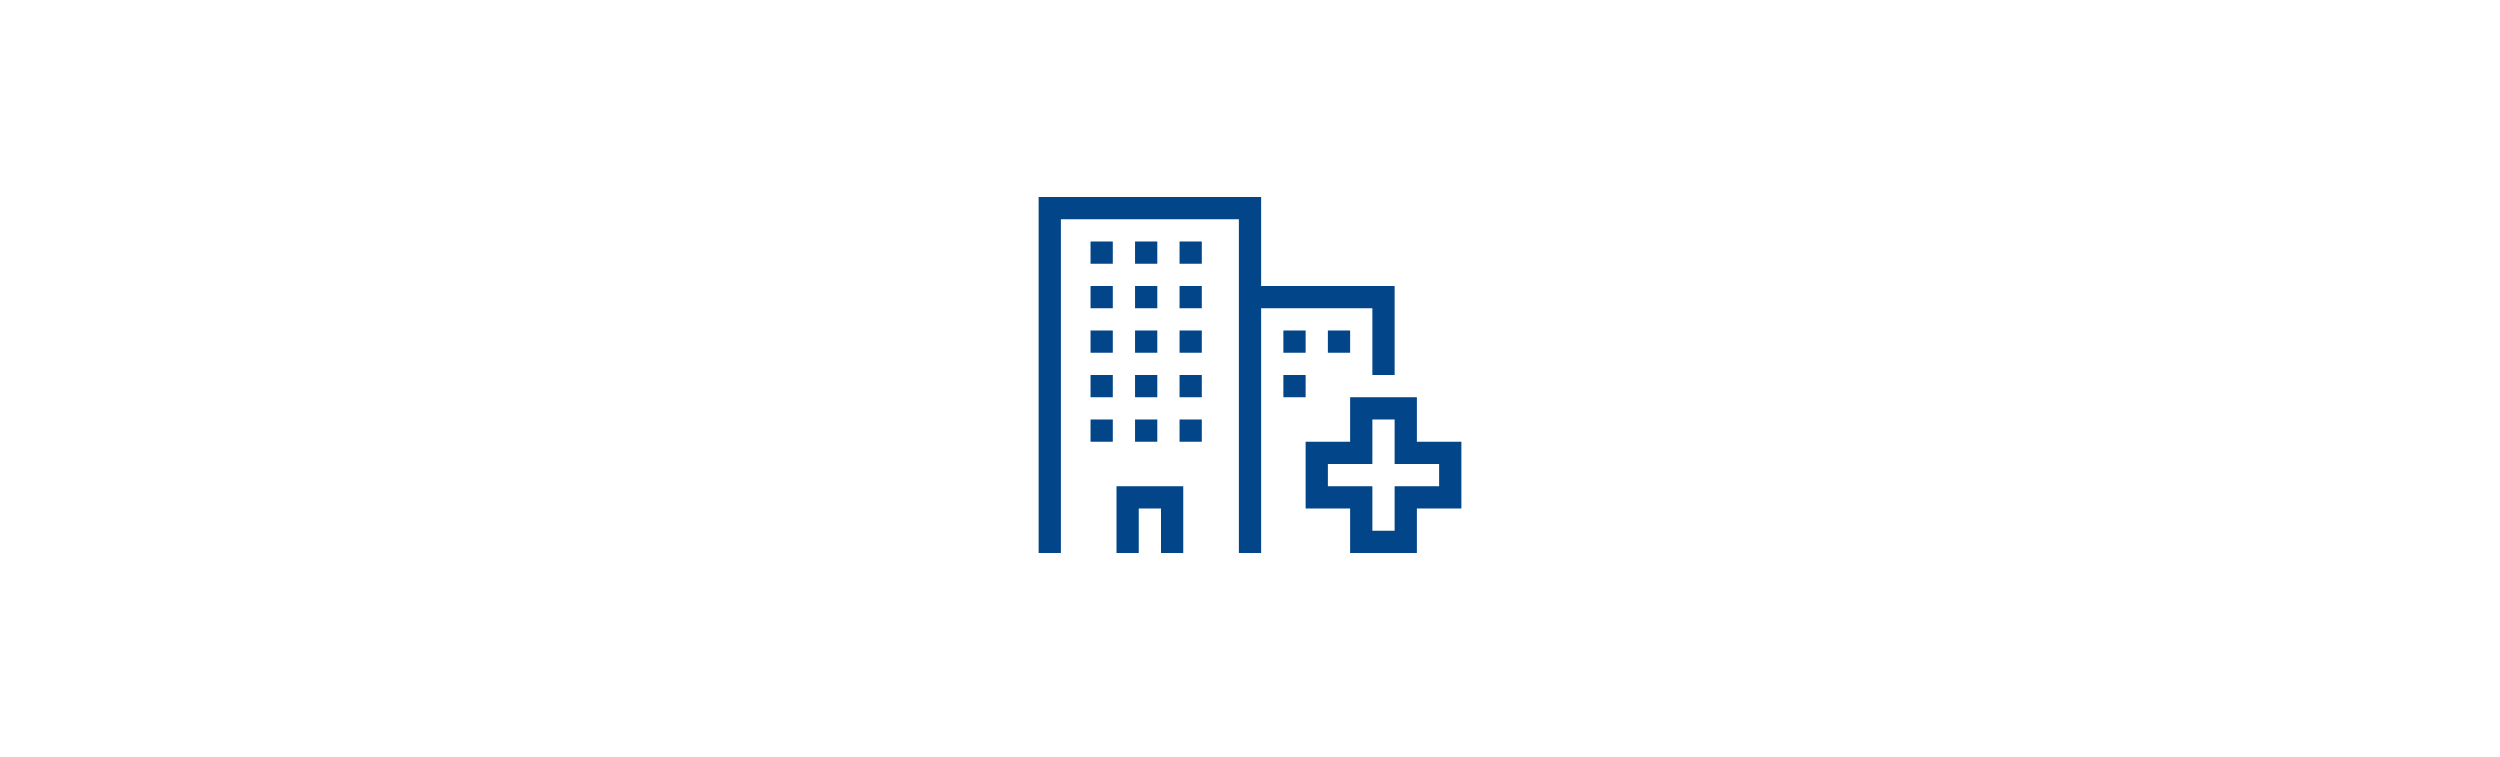 <?xml version="1.0" encoding="UTF-8"?>
<svg id="Ebene_1" data-name="Ebene 1" xmlns="http://www.w3.org/2000/svg" width="380" height="115" viewBox="0 0 380 115">
  <g id="unternehmensethik">
    <rect id="Rechteck_3333" data-name="Rechteck 3333" x="195.073" y="56.999" width="3.382" height="3.382" style="fill: #024589; stroke-width: 0px;"/>
    <rect id="Rechteck_3334" data-name="Rechteck 3334" x="195.073" y="50.235" width="3.382" height="3.382" style="fill: #024589; stroke-width: 0px;"/>
    <rect id="Rechteck_3336" data-name="Rechteck 3336" x="201.837" y="50.235" width="3.382" height="3.382" style="fill: #024589; stroke-width: 0px;"/>
    <path id="Pfad_4499" data-name="Pfad 4499" d="m191.691,43.472v-13.528h-33.819v54.111h3.382v-50.729h27.055v50.729h3.382v-37.201h16.91v10.146h3.382v-13.528h-20.292Z" style="fill: #024589; stroke-width: 0px;"/>
    <rect id="Rechteck_3337" data-name="Rechteck 3337" x="165.763" y="50.235" width="3.382" height="3.382" style="fill: #024589; stroke-width: 0px;"/>
    <rect id="Rechteck_3338" data-name="Rechteck 3338" x="165.763" y="56.999" width="3.382" height="3.382" style="fill: #024589; stroke-width: 0px;"/>
    <rect id="Rechteck_3339" data-name="Rechteck 3339" x="165.763" y="63.763" width="3.382" height="3.382" style="fill: #024589; stroke-width: 0px;"/>
    <rect id="Rechteck_3340" data-name="Rechteck 3340" x="165.763" y="43.471" width="3.382" height="3.382" style="fill: #024589; stroke-width: 0px;"/>
    <rect id="Rechteck_3341" data-name="Rechteck 3341" x="165.763" y="36.707" width="3.382" height="3.382" style="fill: #024589; stroke-width: 0px;"/>
    <rect id="Rechteck_3342" data-name="Rechteck 3342" x="172.527" y="43.471" width="3.382" height="3.382" style="fill: #024589; stroke-width: 0px;"/>
    <rect id="Rechteck_3343" data-name="Rechteck 3343" x="172.527" y="36.707" width="3.382" height="3.382" style="fill: #024589; stroke-width: 0px;"/>
    <rect id="Rechteck_3344" data-name="Rechteck 3344" x="172.527" y="50.235" width="3.382" height="3.382" style="fill: #024589; stroke-width: 0px;"/>
    <rect id="Rechteck_3345" data-name="Rechteck 3345" x="172.527" y="56.999" width="3.382" height="3.382" style="fill: #024589; stroke-width: 0px;"/>
    <rect id="Rechteck_3346" data-name="Rechteck 3346" x="172.527" y="63.763" width="3.382" height="3.382" style="fill: #024589; stroke-width: 0px;"/>
    <rect id="Rechteck_3347" data-name="Rechteck 3347" x="179.291" y="43.471" width="3.382" height="3.382" style="fill: #024589; stroke-width: 0px;"/>
    <rect id="Rechteck_3348" data-name="Rechteck 3348" x="179.291" y="50.235" width="3.382" height="3.382" style="fill: #024589; stroke-width: 0px;"/>
    <rect id="Rechteck_3349" data-name="Rechteck 3349" x="179.291" y="36.707" width="3.382" height="3.382" style="fill: #024589; stroke-width: 0px;"/>
    <rect id="Rechteck_3350" data-name="Rechteck 3350" x="179.291" y="56.999" width="3.382" height="3.382" style="fill: #024589; stroke-width: 0px;"/>
    <rect id="Rechteck_3351" data-name="Rechteck 3351" x="179.291" y="63.763" width="3.382" height="3.382" style="fill: #024589; stroke-width: 0px;"/>
    <path id="Pfad_4500" data-name="Pfad 4500" d="m169.708,84.055h3.382v-6.764h3.382v6.764h3.382v-10.146h-10.146v10.146Z" style="fill: #024589; stroke-width: 0px;"/>
  </g>
  <g id="gesundheitsakte">
    <path id="Pfad_4193" data-name="Pfad 4193" d="m205.219,60.381v6.764h-6.764v10.146h6.764v6.764h10.146v-6.764h6.764v-10.146h-6.764v-6.764h-10.146Zm13.528,10.146v3.382h-6.764v6.764h-3.382v-6.764h-6.764v-3.382h6.764v-6.764h3.382v6.764h6.764Z" style="fill: #024589; stroke-width: 0px;"/>
  </g>
</svg>